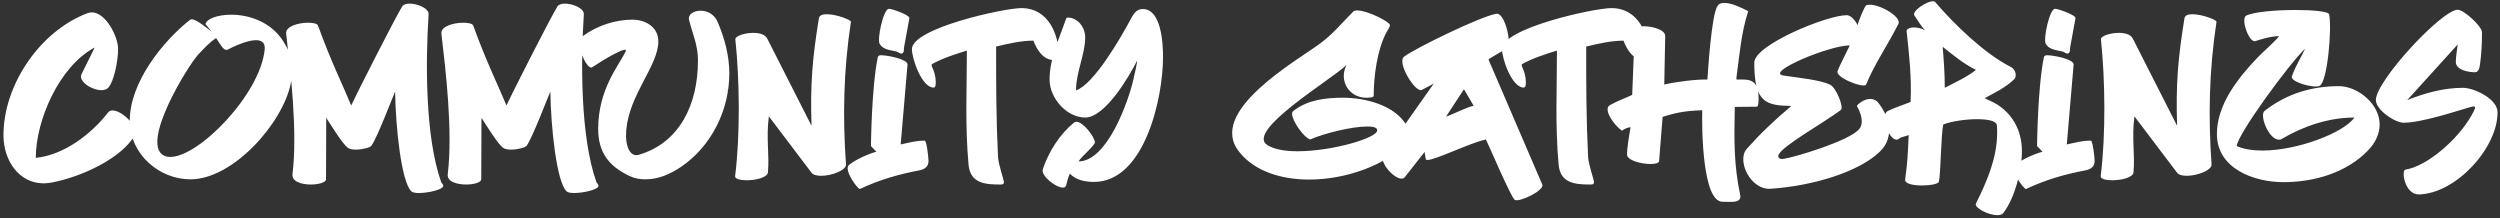 <svg width="424" height="37" viewBox="0 0 424 37" fill="none" xmlns="http://www.w3.org/2000/svg">
<rect x="0" y="0" width="424" height="37" fill="#333333" stroke="none"/>
<path d="M0.588 22.934C0.588 14.374 6.787 5.294 14.787 2.254C15.027 2.174 15.307 2.094 15.547 2.094C17.948 2.094 20.027 6.214 20.027 8.294C20.027 10.334 19.348 13.734 18.387 14.854C18.108 15.174 17.668 15.294 17.188 15.294C15.547 15.294 13.227 13.774 13.828 12.574L16.067 8.054C10.068 11.214 6.067 20.374 6.067 26.774C10.828 26.294 15.467 22.774 18.348 19.054C18.547 18.814 18.788 18.734 19.108 18.734C20.747 18.734 23.628 21.614 22.867 22.934C20.587 26.854 13.867 30.014 8.668 30.974C8.227 31.054 7.787 31.094 7.388 31.094C3.308 31.094 0.588 27.334 0.588 22.934ZM48.052 7.014C49.692 9.614 49.892 11.294 49.292 14.254C47.892 20.934 39.532 30.414 32.292 30.414C26.972 30.414 22.092 26.134 22.012 20.654C21.892 14.014 27.732 6.894 32.212 3.374C32.852 2.854 34.732 4.534 35.772 5.254H35.812L34.852 4.094C35.012 3.214 36.852 2.494 39.212 2.494C42.172 2.494 45.932 3.654 48.052 7.014ZM27.772 26.374C28.092 26.534 28.492 26.614 28.892 26.614C33.772 26.614 44.172 15.934 44.892 8.374C45.012 7.214 44.332 6.814 43.412 6.814C41.852 6.814 39.452 7.974 38.612 8.414C37.932 8.774 37.172 7.174 36.652 6.454C35.532 7.174 34.572 8.254 33.652 9.214C31.772 11.254 23.812 24.294 27.772 26.374ZM68.211 1.094C68.411 0.774 68.891 0.614 69.451 0.614C70.851 0.614 72.731 1.414 72.691 2.414C72.171 10.454 72.091 23.134 74.811 30.854C74.891 31.094 75.171 31.214 75.171 31.534C75.171 32.134 72.691 32.734 71.051 32.734C70.451 32.734 69.971 32.654 69.771 32.454C68.051 30.854 67.091 21.414 67.011 15.534C66.491 16.694 64.051 23.174 63.011 24.694C62.811 25.014 61.491 25.374 60.371 25.374C59.811 25.374 59.291 25.294 58.971 25.054C58.091 24.374 56.331 21.534 55.331 19.974L55.291 30.414C55.291 30.934 54.051 31.294 52.731 31.294C51.171 31.294 49.451 30.814 49.611 29.534C50.491 22.174 49.251 11.814 48.531 5.694C48.411 4.454 50.611 3.854 52.251 3.854C53.131 3.854 53.811 4.014 53.931 4.334C56.131 10.414 58.131 14.414 59.571 17.894C60.651 15.534 67.091 2.894 68.211 1.094ZM94.539 1.094C94.739 0.774 95.219 0.614 95.779 0.614C97.179 0.614 99.059 1.414 99.019 2.414C98.499 10.454 98.419 23.134 101.139 30.854C101.219 31.094 101.499 31.214 101.499 31.534C101.499 32.134 99.019 32.734 97.379 32.734C96.779 32.734 96.299 32.654 96.099 32.454C94.379 30.854 93.419 21.414 93.339 15.534C92.819 16.694 90.379 23.174 89.339 24.694C89.139 25.014 87.819 25.374 86.699 25.374C86.139 25.374 85.619 25.294 85.299 25.054C84.419 24.374 82.659 21.534 81.659 19.974L81.619 30.414C81.619 30.934 80.379 31.294 79.059 31.294C77.499 31.294 75.779 30.814 75.939 29.534C76.819 22.174 75.579 11.814 74.859 5.694C74.739 4.454 76.939 3.854 78.579 3.854C79.459 3.854 80.139 4.014 80.259 4.334C82.459 10.414 84.459 14.414 85.899 17.894C86.979 15.534 93.419 2.894 94.539 1.094ZM121.733 3.774C122.893 6.494 123.693 9.454 123.693 12.454C123.693 18.614 120.693 24.814 115.453 28.334C113.573 29.574 111.653 30.414 109.453 30.414C108.533 30.414 107.613 30.254 106.773 29.854C103.213 28.174 101.413 25.774 101.453 21.734C101.493 15.174 104.853 11.254 106.093 8.774C106.733 7.494 102.213 10.214 100.413 11.414C99.573 11.974 97.333 7.254 98.893 6.094C101.213 4.374 104.333 3.334 107.253 3.334C109.453 3.334 111.653 4.574 111.653 7.014C111.653 11.134 106.733 15.974 106.213 22.054C105.973 24.774 106.853 26.694 108.333 26.254C115.293 24.214 118.373 17.694 118.373 10.254C118.373 7.614 117.493 5.894 116.853 3.334C116.653 2.454 117.653 1.814 118.813 1.814C119.893 1.814 121.133 2.334 121.733 3.774ZM123.333 15.374V15.254C123.213 15.254 123.213 15.374 123.333 15.374ZM138.877 3.134C138.957 2.574 139.517 2.414 140.237 2.414C141.877 2.414 144.357 3.374 144.317 3.694C143.037 12.094 142.917 19.894 143.477 27.894C143.517 28.894 141.037 29.814 139.277 29.814C138.517 29.814 137.917 29.654 137.637 29.294L130.397 19.734C129.917 23.414 130.517 26.254 130.237 29.254C130.157 30.094 128.197 30.574 126.637 30.574C125.517 30.574 124.597 30.334 124.677 29.854C125.557 22.814 125.437 13.494 124.717 6.694C124.637 6.134 126.237 5.574 127.757 5.574C128.757 5.574 129.757 5.814 130.117 6.534L137.637 21.334C137.397 14.174 137.797 9.854 138.877 3.134ZM149.195 7.454C148.715 6.654 149.835 1.494 150.755 1.494C151.315 1.494 154.235 2.534 154.235 3.054L153.315 8.094C153.275 8.414 153.395 8.854 152.995 9.054C152.715 9.214 152.355 8.814 152.035 8.734C151.035 8.494 149.795 8.454 149.195 7.454ZM148.875 9.694C148.955 9.374 149.195 9.374 149.515 9.374C150.475 9.374 153.915 10.014 153.915 10.934L152.755 24.494C154.315 24.174 155.275 23.854 156.835 23.854C157.155 23.854 157.475 26.694 157.475 27.294C157.475 28.254 156.875 28.694 155.915 28.894C152.555 29.534 149.315 30.414 145.835 32.054C145.555 32.174 142.995 28.814 143.995 27.974C145.155 27.014 147.395 26.054 148.635 25.734L147.715 24.774C147.715 24.774 147.795 14.934 148.875 9.694ZM154.661 8.334C154.661 4.774 170.301 1.374 173.221 1.374C177.781 1.374 179.621 5.774 179.621 9.774C179.621 10.214 179.261 10.214 178.901 10.214C176.941 10.214 175.901 8.534 175.261 6.894C173.141 6.894 170.981 7.414 168.941 7.894C168.941 14.374 168.941 20.054 169.261 26.574C169.341 27.974 170.261 30.454 170.261 30.894C170.261 31.294 169.941 31.294 169.581 31.294C166.981 31.294 164.541 31.054 164.261 27.894C163.661 21.134 163.981 15.374 163.981 8.574C161.941 9.214 159.901 9.854 158.021 10.894V11.214C158.421 12.054 158.701 12.934 158.701 13.854C158.701 14.094 158.741 14.854 158.341 14.854C156.341 14.854 154.661 9.974 154.661 8.334ZM193.809 1.534C196.969 1.534 197.249 7.334 197.249 9.694C197.249 16.694 194.089 30.854 185.529 30.854C183.769 30.854 182.369 30.414 181.449 29.454C181.129 30.094 181.009 30.774 180.809 31.454C180.729 31.734 180.529 31.814 180.249 31.814C179.089 31.814 176.569 29.894 176.849 28.734C177.849 25.734 179.689 22.814 182.169 20.774C182.289 20.694 182.409 20.654 182.569 20.654C183.729 20.654 185.689 23.294 185.689 24.134C185.689 24.694 183.369 26.574 182.929 27.374C187.729 27.374 191.329 17.374 192.209 13.534C192.329 13.054 192.889 10.614 192.849 10.294C191.489 13.014 187.409 19.934 184.049 19.934C180.889 19.934 178.009 16.614 178.009 13.534C178.009 9.894 179.569 6.734 180.729 3.414C180.809 3.174 180.769 3.094 181.049 2.974C182.809 2.974 184.049 4.654 184.049 6.334C184.049 9.214 182.489 12.254 182.489 15.334C185.529 14.294 190.089 6.414 191.809 3.174C192.249 2.334 192.769 1.534 193.809 1.534ZM229.497 1.974C229.657 1.814 229.897 1.774 230.217 1.774C231.977 1.774 235.737 3.734 235.737 4.254C235.737 4.574 235.297 5.214 235.137 5.494C233.577 8.414 232.977 12.934 232.977 16.254C232.977 16.574 231.937 16.574 231.737 16.574C228.737 16.574 227.017 13.614 228.377 11.014C226.017 13.374 211.257 22.134 214.897 24.574C216.057 25.334 217.937 25.654 220.057 25.654C225.897 25.654 233.617 23.414 233.577 22.094C233.577 21.614 232.897 21.454 231.857 21.454C229.297 21.454 224.537 22.614 222.217 23.654C221.097 23.334 219.137 20.454 219.137 19.334C219.137 19.014 219.217 18.934 219.457 18.734C221.817 16.934 224.857 16.574 227.737 16.574C231.457 16.574 236.457 17.774 238.497 21.174C239.137 22.294 239.537 23.214 238.497 24.254C235.097 27.974 228.337 30.454 222.017 30.454C217.297 30.454 212.817 29.054 210.217 25.814C204.537 18.934 219.937 10.334 224.057 7.254C226.097 5.734 227.697 3.774 229.497 1.974ZM238.129 9.614C239.929 8.214 251.369 2.654 253.809 2.334C255.249 2.134 256.489 7.574 255.569 8.214C255.449 8.294 252.449 9.974 252.449 10.094L261.569 31.294C262.009 32.294 257.609 34.374 256.889 33.894C256.249 33.414 252.569 24.774 252.009 23.654C249.249 24.254 243.449 27.134 242.089 27.134C241.929 27.134 241.809 27.054 241.809 26.974L241.609 25.774L238.249 30.054C238.129 30.214 237.929 30.294 237.689 30.294C236.369 30.294 233.809 27.454 234.649 26.254L243.169 14.174C243.169 14.174 241.169 15.254 241.129 15.254C240.089 15.814 236.849 10.614 238.129 9.614ZM249.929 17.934L248.289 15.134L245.249 19.774C246.489 19.374 248.649 18.214 249.929 17.934ZM254.739 8.334C254.739 4.774 270.379 1.374 273.299 1.374C277.859 1.374 279.699 5.774 279.699 9.774C279.699 10.214 279.339 10.214 278.979 10.214C277.019 10.214 275.979 8.534 275.339 6.894C273.219 6.894 271.059 7.414 269.019 7.894C269.019 14.374 269.019 20.054 269.339 26.574C269.419 27.974 270.339 30.454 270.339 30.894C270.339 31.294 270.019 31.294 269.659 31.294C267.059 31.294 264.619 31.054 264.339 27.894C263.739 21.134 264.059 15.374 264.059 8.574C262.019 9.214 259.979 9.854 258.099 10.894V11.214C258.499 12.054 258.779 12.934 258.779 13.854C258.779 14.094 258.819 14.854 258.419 14.854C256.419 14.854 254.739 9.974 254.739 8.334ZM291.3 1.014C291.54 0.614 291.94 0.494 292.46 0.494C293.66 0.494 295.34 1.294 296.5 1.894C295.3 5.574 295.02 9.334 294.5 13.174C294.5 13.294 294.5 13.374 294.5 13.494H295.7C297.78 13.494 298.26 14.734 298.26 16.654C298.26 16.854 298.26 18.094 297.98 18.094L294.22 18.134C294.1 23.894 294.06 27.934 295.14 33.094C295.46 34.614 293.1 34.174 292.22 34.214C288.7 34.414 288.62 21.654 288.7 18.694C285.26 18.814 283.86 19.254 281.98 19.814L281.38 27.334C281.34 27.654 280.74 27.814 279.94 27.814C278.34 27.814 275.98 27.214 275.94 26.214C275.94 25.094 276.3 22.974 276.54 21.574C276.14 21.574 275.38 21.894 275.1 22.174C273.78 21.294 271.78 18.494 273.06 17.814C274.62 16.974 275.38 16.774 276.82 16.094L277.26 5.014C277.26 4.654 277.9 4.454 278.78 4.454C280.3 4.454 282.46 5.054 282.42 6.134L282.26 14.334C284.1 13.894 287.82 13.414 289.58 13.494C289.62 12.774 290.26 2.334 291.3 1.014ZM315.047 4.294C315.167 3.654 316.247 0.974 316.527 0.894C318.127 0.294 322.607 2.774 321.967 4.054C320.087 7.774 318.007 10.694 316.487 14.334C316.447 14.454 316.287 14.494 316.047 14.494C314.767 14.494 311.327 13.014 311.647 12.054C311.847 11.454 313.287 8.614 313.727 7.694C310.247 7.694 299.247 12.294 302.487 12.814C305.127 13.214 308.687 13.534 310.407 14.374C311.407 14.854 312.767 18.214 312.207 18.654C309.327 20.814 302.287 24.734 301.647 26.254C301.527 26.574 301.607 27.094 302.567 26.934C304.687 26.574 313.447 23.934 315.247 21.974C316.247 20.894 315.567 19.094 314.927 17.974C315.007 17.734 316.087 16.774 317.207 16.774C317.687 16.774 318.207 16.974 318.607 17.494C320.207 19.534 321.567 23.094 318.807 25.734C315.287 29.134 307.527 31.534 300.287 32.014C296.927 32.254 294.487 27.254 296.247 25.254C298.367 22.854 300.807 20.494 303.807 17.974C299.407 17.894 297.527 17.334 297.527 10.614C297.527 7.614 309.847 2.574 313.207 2.574C314.047 2.574 314.927 3.894 315.047 4.294ZM328.235 0.374C331.515 4.214 336.635 9.134 340.995 11.334C342.035 11.854 341.995 13.054 341.635 13.414C340.155 14.854 338.435 15.654 336.595 16.654C337.275 17.014 338.035 17.294 338.675 17.694C341.475 19.454 342.915 22.334 342.915 25.614C342.915 28.974 341.755 33.414 339.795 36.094C339.595 36.374 339.195 36.494 338.755 36.494C337.195 36.494 334.795 35.214 335.115 34.534C336.995 30.734 338.715 26.774 338.715 22.534C338.715 22.214 338.715 21.334 338.635 21.094C338.395 20.454 336.995 20.214 335.275 20.214C333.355 20.214 330.995 20.574 329.595 21.094C329.195 22.494 329.155 29.454 328.835 30.814C328.755 31.214 327.315 31.454 325.955 31.454C324.475 31.454 322.995 31.174 323.115 30.414C323.515 27.494 323.555 26.414 323.715 22.894C323.355 23.094 322.435 23.214 322.115 23.494C321.955 23.614 321.835 23.694 321.675 23.694C320.315 23.694 318.755 19.494 320.195 18.814C321.555 18.174 322.195 18.014 324.035 17.294C324.235 13.294 323.795 9.214 323.355 5.254C323.355 4.934 323.875 4.654 324.635 4.654C325.155 4.654 325.795 4.774 326.475 5.134C325.795 4.374 325.355 3.654 324.675 2.614C324.235 1.894 326.715 0.214 327.835 0.214C327.995 0.214 328.155 0.254 328.235 0.374ZM329.835 14.894C331.555 13.974 333.595 13.094 335.115 11.854C333.035 10.814 331.275 9.374 329.475 7.934C329.675 10.254 329.835 12.574 329.835 14.894ZM346.968 7.454C346.488 6.654 347.608 1.494 348.528 1.494C349.088 1.494 352.008 2.534 352.008 3.054L351.088 8.094C351.048 8.414 351.168 8.854 350.768 9.054C350.488 9.214 350.128 8.814 349.808 8.734C348.808 8.494 347.568 8.454 346.968 7.454ZM346.648 9.694C346.728 9.374 346.968 9.374 347.288 9.374C348.248 9.374 351.688 10.014 351.688 10.934L350.528 24.494C352.088 24.174 353.048 23.854 354.608 23.854C354.928 23.854 355.248 26.694 355.248 27.294C355.248 28.254 354.648 28.694 353.688 28.894C350.328 29.534 347.088 30.414 343.608 32.054C343.328 32.174 340.768 28.814 341.768 27.974C342.928 27.014 345.168 26.054 346.408 25.734L345.488 24.774C345.488 24.774 345.568 14.934 346.648 9.694ZM370.479 3.134C370.559 2.574 371.119 2.414 371.839 2.414C373.479 2.414 375.959 3.374 375.919 3.694C374.639 12.094 374.519 19.894 375.079 27.894C375.119 28.894 372.639 29.814 370.879 29.814C370.119 29.814 369.519 29.654 369.239 29.294L361.999 19.734C361.519 23.414 362.119 26.254 361.839 29.254C361.759 30.094 359.799 30.574 358.239 30.574C357.119 30.574 356.199 30.334 356.279 29.854C357.159 22.814 357.039 13.494 356.319 6.694C356.239 6.134 357.839 5.574 359.359 5.574C360.359 5.574 361.359 5.814 361.719 6.534L369.239 21.334C368.999 14.174 369.399 9.854 370.479 3.134ZM380.947 2.654C382.227 2.014 385.987 1.694 389.307 1.694C392.307 1.694 394.947 1.934 395.027 2.454C395.507 4.814 394.747 13.974 393.387 14.574C392.427 15.014 388.347 13.894 388.707 12.934C389.467 10.854 390.227 9.854 390.947 8.254C388.267 10.774 379.427 22.854 379.347 24.774C380.547 25.294 382.027 25.534 383.707 25.534C389.627 25.534 397.507 22.534 399.307 19.934C395.027 19.934 390.787 21.334 387.027 23.534C386.867 23.654 386.667 23.694 386.507 23.694C384.787 23.694 383.147 19.534 384.067 18.814C387.747 15.934 391.987 14.614 396.667 14.614C399.907 14.614 403.587 17.654 403.587 21.094C403.587 22.734 402.827 24.254 401.707 25.414C398.067 29.294 392.467 30.894 387.267 30.894C382.307 30.894 375.987 28.614 375.987 22.734C375.987 17.694 379.587 13.214 382.907 9.734C384.107 8.494 385.427 7.454 386.547 6.134H386.467C385.067 6.134 383.107 6.774 382.507 6.974C381.427 7.294 379.987 3.174 380.947 2.654ZM416.827 1.654C417.867 1.654 420.947 4.454 420.947 5.494C420.947 7.254 420.867 9.054 420.627 10.774C420.547 11.294 420.467 12.254 419.747 12.254C418.667 12.254 416.507 11.894 416.507 10.494C416.507 9.494 416.707 8.694 416.827 7.534L408.267 16.974C411.267 15.774 414.467 14.894 417.707 14.894C419.627 14.894 423.587 16.774 423.587 19.054C423.587 25.094 416.587 32.774 410.307 32.974C407.827 33.054 407.227 28.894 407.947 28.774C411.547 28.214 416.747 23.814 419.147 19.614C419.827 18.414 419.947 18.054 419.547 18.054C419.307 18.054 418.787 18.214 417.987 18.454C416.827 18.774 410.707 20.814 407.667 20.814C406.147 20.814 402.947 18.614 402.947 16.974C402.947 13.694 414.147 1.654 416.827 1.654Z" fill="white"/>
</svg>
